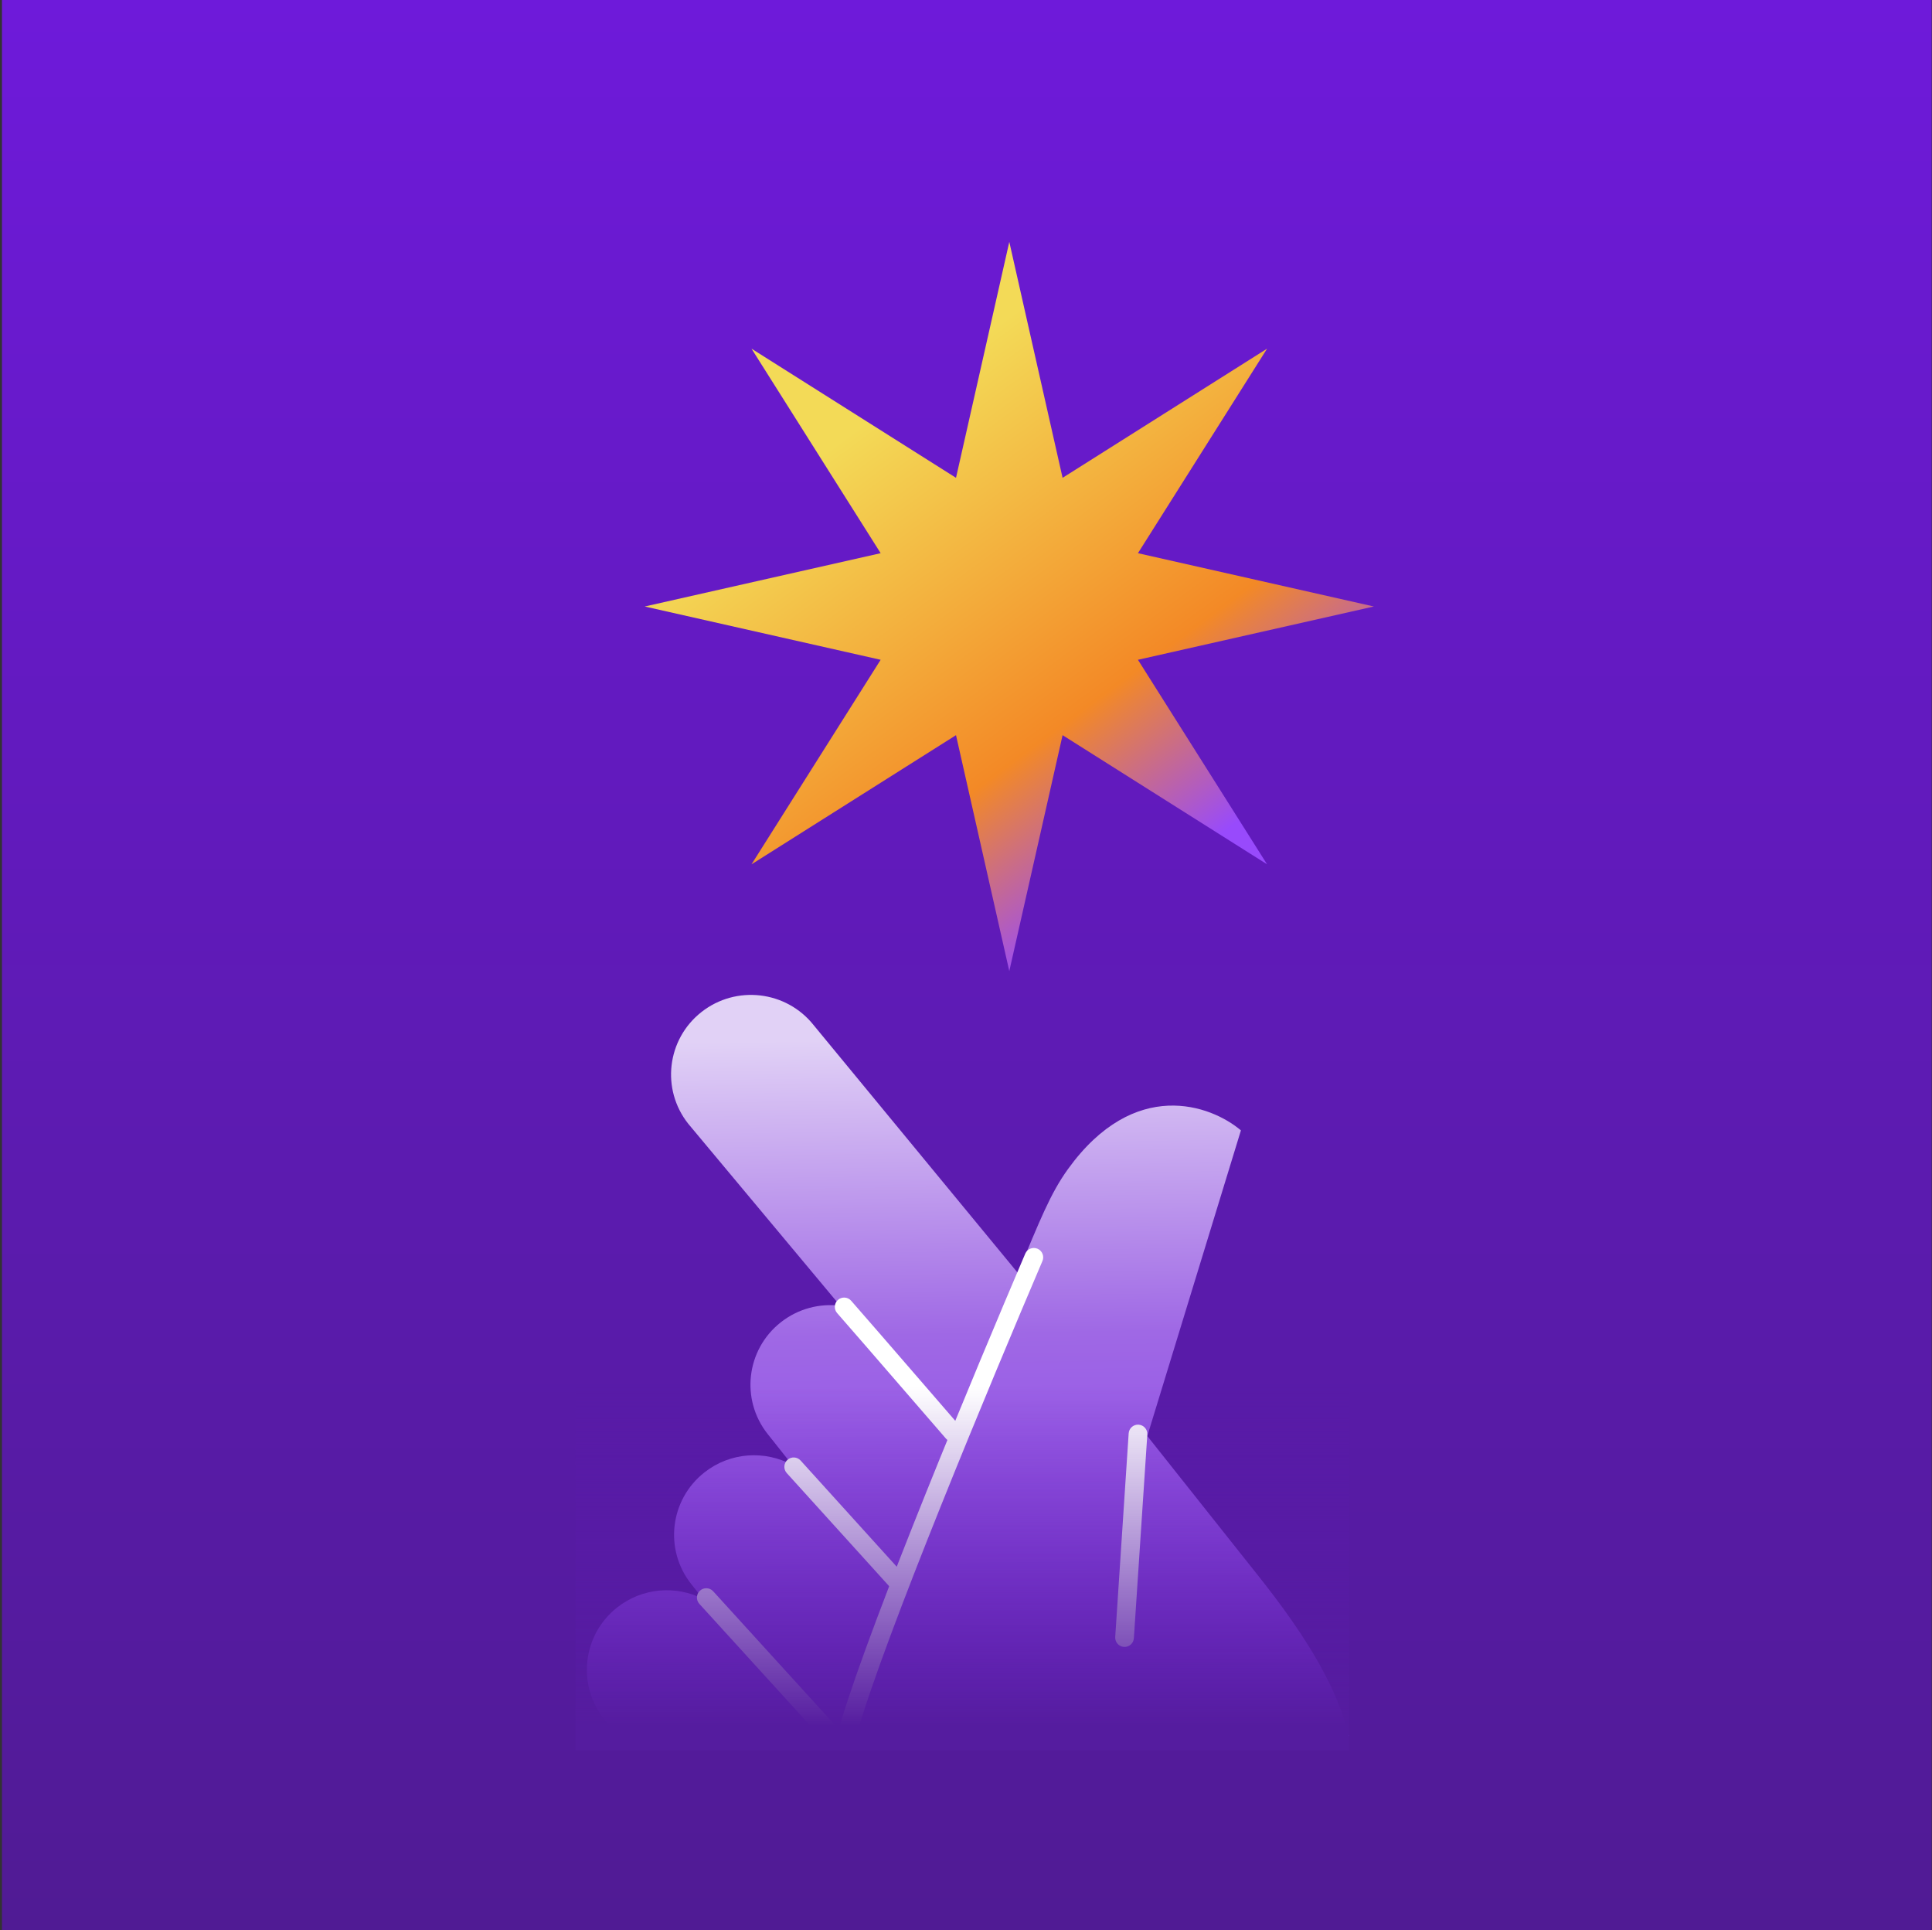 <svg width="845" height="844" viewBox="0 0 845 844" fill="none" xmlns="http://www.w3.org/2000/svg">
<rect x="0" y="0" width="845" height="844" fill="#333333" stroke="none"/>
<rect width="844" height="844" transform="translate(0.861)" fill="url(#paint0_linear_7728_22688)"/>
<path d="M441.437 105.771L464.743 208.951L554.183 152.472L497.704 241.912L600.884 265.219L497.704 288.525L554.183 377.965L464.743 321.486L441.437 424.666L418.13 321.486L328.691 377.965L385.169 288.525L281.99 265.219L385.169 241.912L328.691 152.472L418.13 208.951L441.437 105.771Z" fill="url(#paint1_linear_7728_22688)"/>
<path d="M346.493 640.614C334.57 634.153 319.422 634.968 308.098 643.881C292.958 655.797 290.385 677.674 302.352 692.745L307.468 699.188C295.687 693.235 281.003 694.224 269.958 702.918C254.818 714.834 252.245 736.711 264.212 751.782L270.097 759.193L590.007 759.193C585.118 739.512 573.53 718.031 549.152 687.608L501.804 627.979L542.741 494.316C529.635 483.186 496.16 470.989 467.102 511.241C459.328 522.009 454.811 533.706 445.185 556.673L355.86 448.287C343.894 433.216 321.919 430.658 306.779 442.574C291.639 454.49 289.066 476.367 301.033 491.438L367.469 570.997C358.517 569.895 349.142 572.223 341.506 578.233C326.366 590.149 323.794 612.026 335.76 627.097L346.493 640.614Z" fill="url(#paint2_linear_7728_22688)"/>
<path d="M487.766 715.847L493.647 626.812C493.796 624.56 495.742 622.855 497.994 623.003C500.246 623.152 501.951 625.098 501.802 627.35L495.921 716.385C495.773 718.637 493.826 720.342 491.575 720.193C489.323 720.045 487.618 718.099 487.766 715.847Z" fill="white"/>
<path d="M413.798 629.175C411.099 626.094 402.679 616.341 393.201 605.381C383.711 594.407 373.145 582.209 366.131 574.203C364.644 572.506 364.815 569.924 366.511 568.436C368.209 566.949 370.791 567.12 372.278 568.817C379.312 576.847 389.896 589.065 399.383 600.035C408.882 611.019 417.269 620.735 419.945 623.79C421.432 625.487 421.262 628.069 419.564 629.556C417.867 631.044 415.285 630.873 413.798 629.175Z" fill="white"/>
<path d="M388.964 693.72L344.107 644.176C342.593 642.503 342.721 639.919 344.394 638.404C346.067 636.889 348.651 637.017 350.166 638.69L395.023 688.235C396.537 689.908 396.409 692.492 394.736 694.007C393.063 695.522 390.479 695.393 388.964 693.72Z" fill="white"/>
<path d="M448.417 548.223C449.303 546.148 451.706 545.183 453.781 546.068C455.856 546.954 456.821 549.359 455.936 551.435C433.407 604.213 386.92 715.711 374.812 758.091H357.525L305.879 701.369C304.361 699.701 304.48 697.118 306.146 695.599C307.815 694.08 310.401 694.199 311.921 695.866L366.424 755.729C366.577 755.898 366.714 756.078 366.835 756.263L367.984 752.333C381.672 707.004 426.58 599.382 448.417 548.223Z" fill="white"/>
<path d="M251.715 543.901H590.007V765.4H251.715V543.901Z" fill="url(#paint3_linear_7728_22688)"/>
<defs>
<linearGradient id="paint0_linear_7728_22688" x1="422" y1="0" x2="422" y2="844" gradientUnits="userSpaceOnUse">
<stop stop-color="#6E1ADA"/>
<stop offset="1" stop-color="#501B94"/>
</linearGradient>
<linearGradient id="paint1_linear_7728_22688" x1="552.845" y1="393.309" x2="346.304" y2="113.952" gradientUnits="userSpaceOnUse">
<stop offset="0.098" stop-color="#984AFC"/>
<stop offset="0.327" stop-color="#F38926"/>
<stop offset="0.781" stop-color="#F3DA57"/>
</linearGradient>
<linearGradient id="paint2_linear_7728_22688" x1="421.29" y1="453.917" x2="426.018" y2="762.541" gradientUnits="userSpaceOnUse">
<stop stop-color="#E1D1F6"/>
<stop offset="0.42" stop-color="#9F68E5"/>
<stop offset="1" stop-color="#8535EC"/>
</linearGradient>
<linearGradient id="paint3_linear_7728_22688" x1="420.861" y1="603.026" x2="420.861" y2="762.186" gradientUnits="userSpaceOnUse">
<stop offset="0.022" stop-color="#5B1AAE" stop-opacity="0"/>
<stop offset="0.954" stop-color="#551C9F"/>
</linearGradient>
</defs>
</svg>
